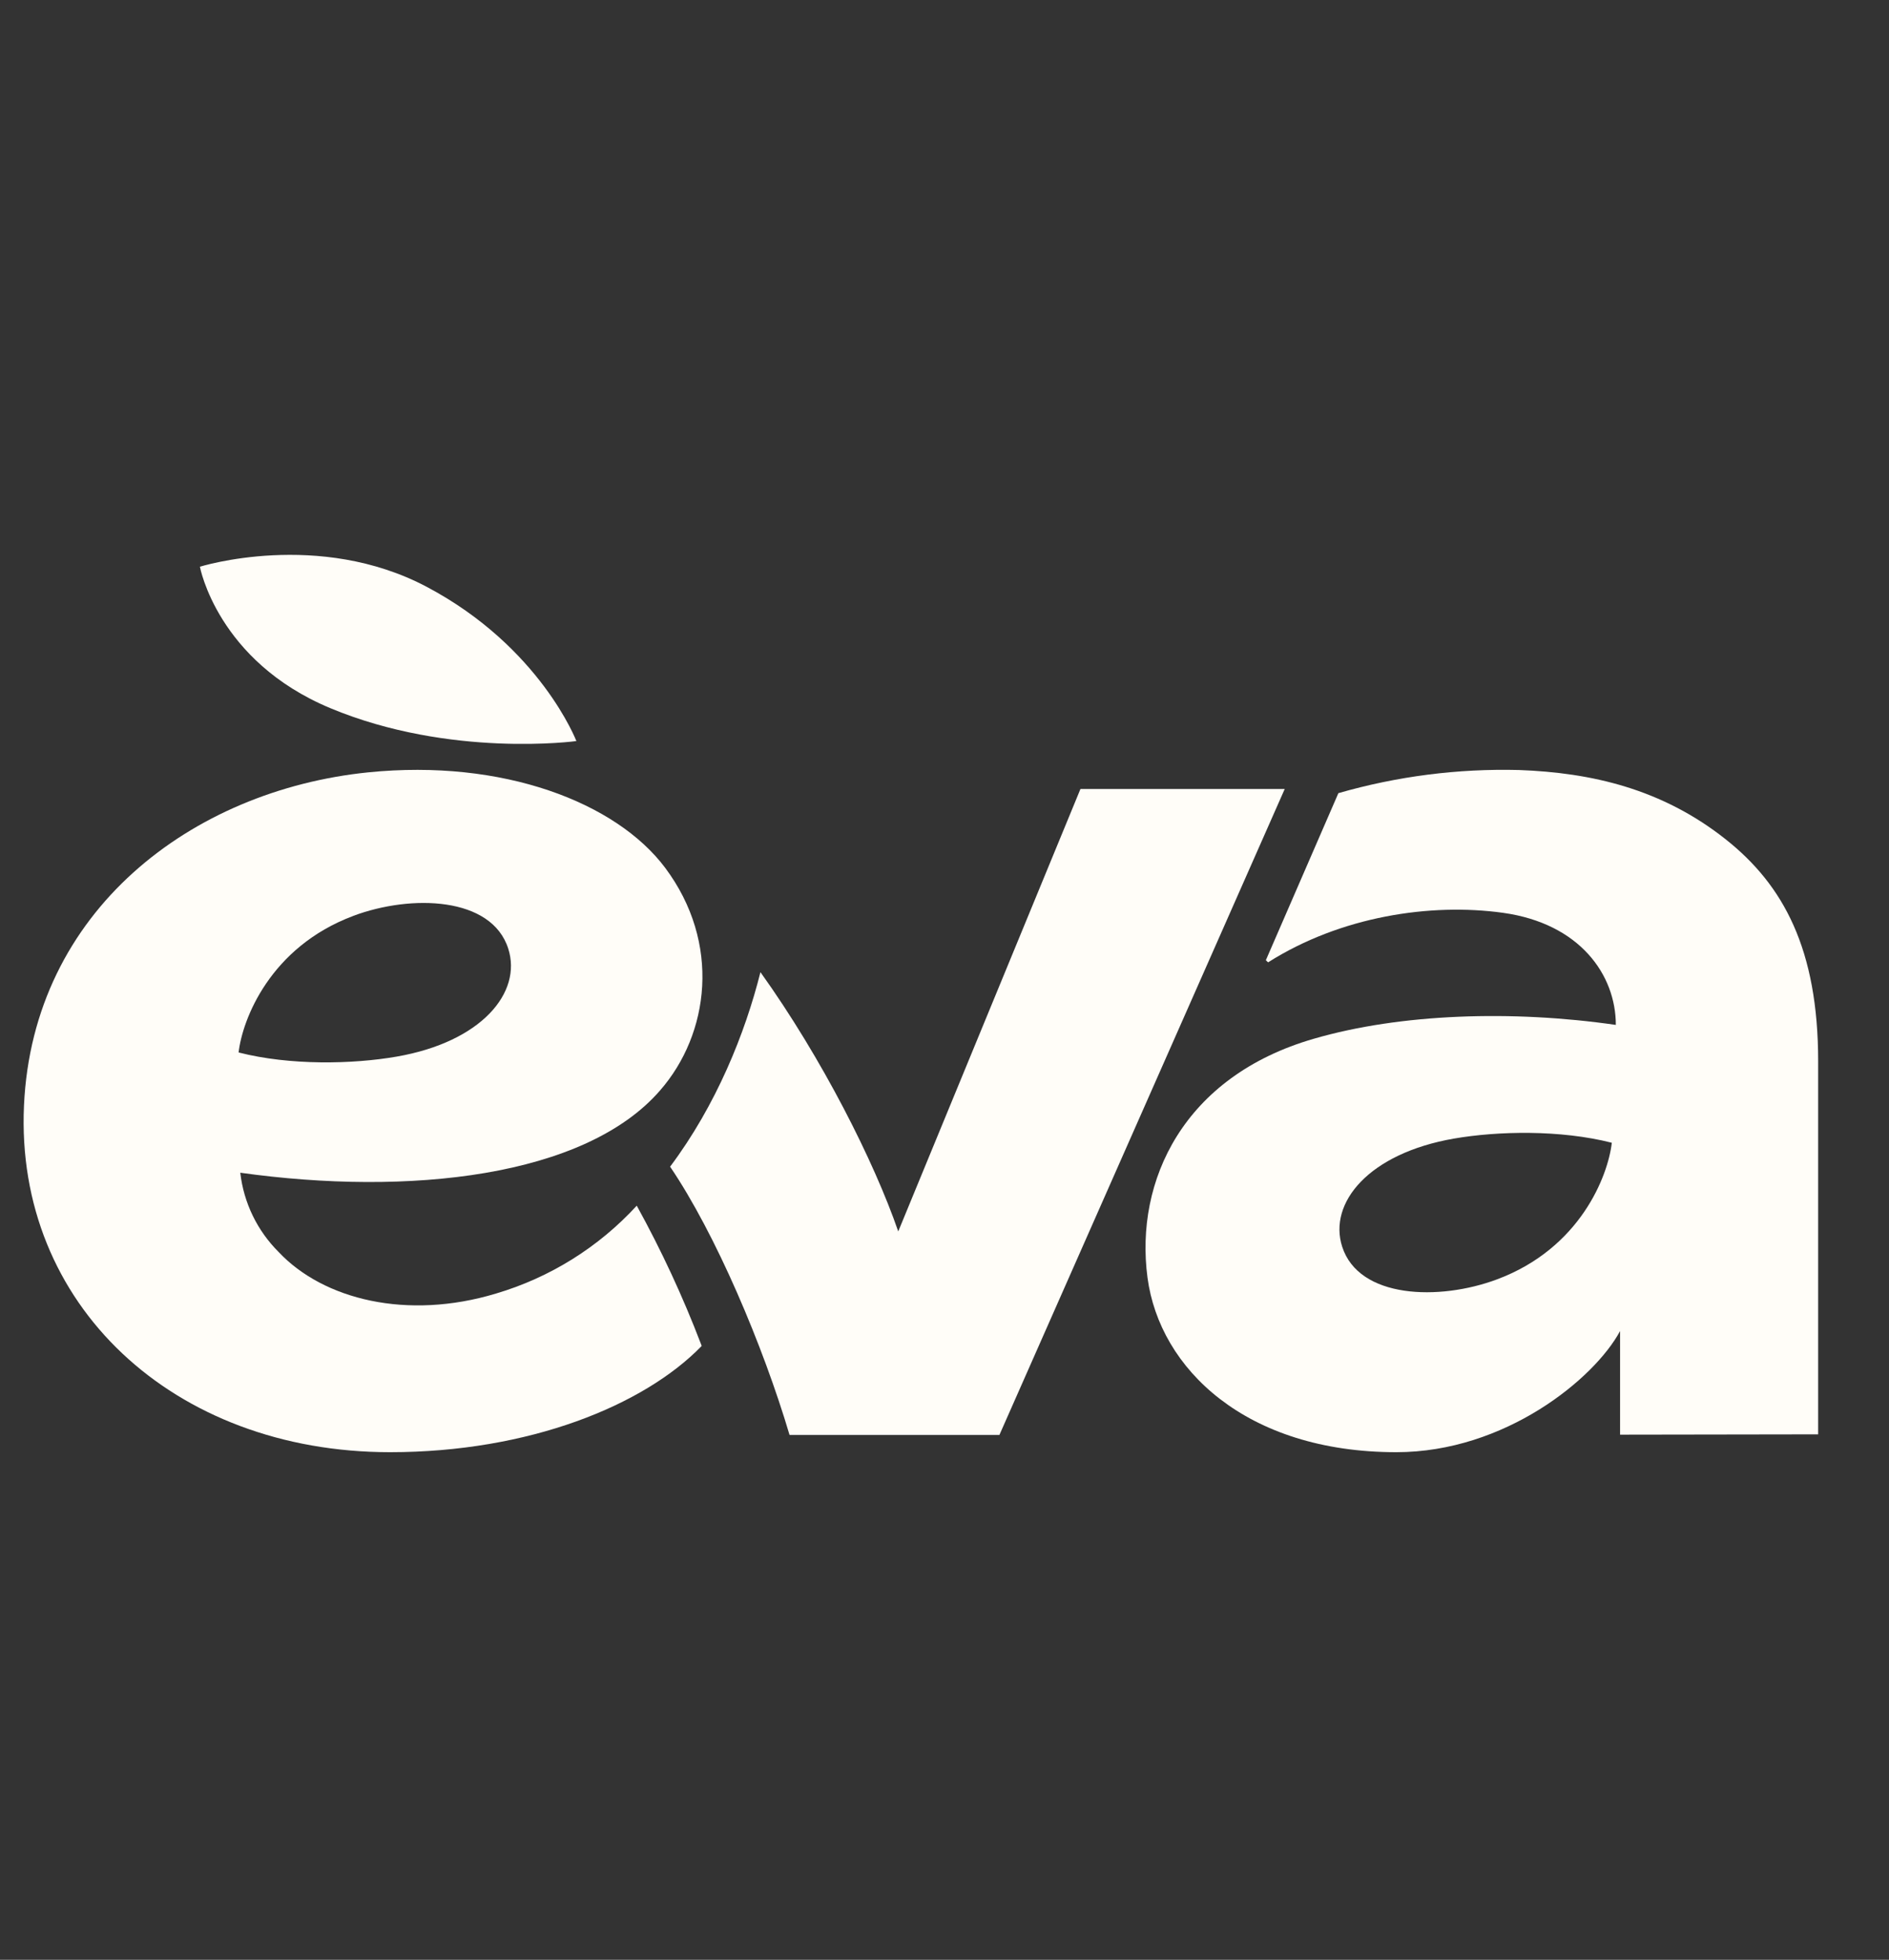 <svg width="80" height="83" viewBox="0 0 80 83" fill="none" xmlns="http://www.w3.org/2000/svg">
<rect x="0" y="0" width="80" height="83" fill="#333333" stroke="none"/>
<g clip-path="url(#clip0_4647_15181)">
<path d="M18.085 24.86C13.496 22.423 8.466 24.001 8.466 24.001C8.466 24.001 9.2 27.995 13.991 29.992C19.083 32.115 24.41 31.385 24.41 31.385C24.41 31.385 22.886 27.408 18.085 24.86Z" fill="#FFFDF8"/>
<path d="M26.969 51.059C25.355 52.819 23.292 54.107 21.002 54.784C17.245 55.918 13.697 55.039 11.805 53.028C10.896 52.125 10.321 50.94 10.176 49.666C17.316 50.666 24.769 49.852 27.953 46.183C30.043 43.79 30.549 39.937 28.17 36.752C26.094 33.982 21.296 32.133 15.593 32.71C8.112 33.471 1.391 38.576 1.016 46.818C0.63 55.243 7.337 61.502 16.52 61.502C22.399 61.502 27.268 59.526 29.714 57.005C29.714 56.982 29.698 56.953 29.69 56.929C28.92 54.914 28.011 52.955 26.969 51.066V51.059ZM14.962 38.788C17.426 37.867 20.82 37.973 21.524 40.175C22.12 42.031 20.395 44.127 16.789 44.75C14.941 45.07 12.293 45.132 10.105 44.573C10.264 43.174 11.439 40.108 14.962 38.79V38.788Z" fill="#FFFDF8"/>
<path fill-rule="evenodd" clip-rule="evenodd" d="M45.758 33.414L38.041 52.152C37.024 49.203 34.821 44.825 32.205 41.172C31.558 43.756 30.335 46.801 28.379 49.41C30.309 52.253 32.32 57.001 33.438 60.773H42.325L54.409 33.414H45.758Z" fill="#FFFDF8"/>
<path fill-rule="evenodd" clip-rule="evenodd" d="M73.095 35.555C70.389 33.405 67.396 32.724 64.333 32.611C61.747 32.544 59.167 32.875 56.681 33.591L53.609 40.667C53.639 40.699 53.671 40.728 53.705 40.756C56.775 38.81 60.578 38.231 63.655 38.659C66.906 39.112 68.431 41.285 68.431 43.406C64.028 42.769 59.308 42.928 55.648 43.99C50.125 45.582 48.052 50.005 48.597 54.109C49.111 57.971 52.771 61.502 59.135 61.502C63.733 61.502 67.523 58.394 68.611 56.371V60.759L77 60.746V44.949C77 40.191 75.525 37.485 73.095 35.555ZM63.404 54.181C60.94 55.103 57.546 54.997 56.841 52.796C56.246 50.94 57.971 48.844 61.577 48.22C63.425 47.901 66.071 47.839 68.261 48.397C68.1 49.799 66.927 52.863 63.404 54.181Z" fill="#FFFDF8"/>
</g>
<defs>
<clipPath id="clip0_4647_15181">
<rect width="76" height="38" fill="white" transform="translate(1 23.5)"/>
</clipPath>
</defs>
</svg>
